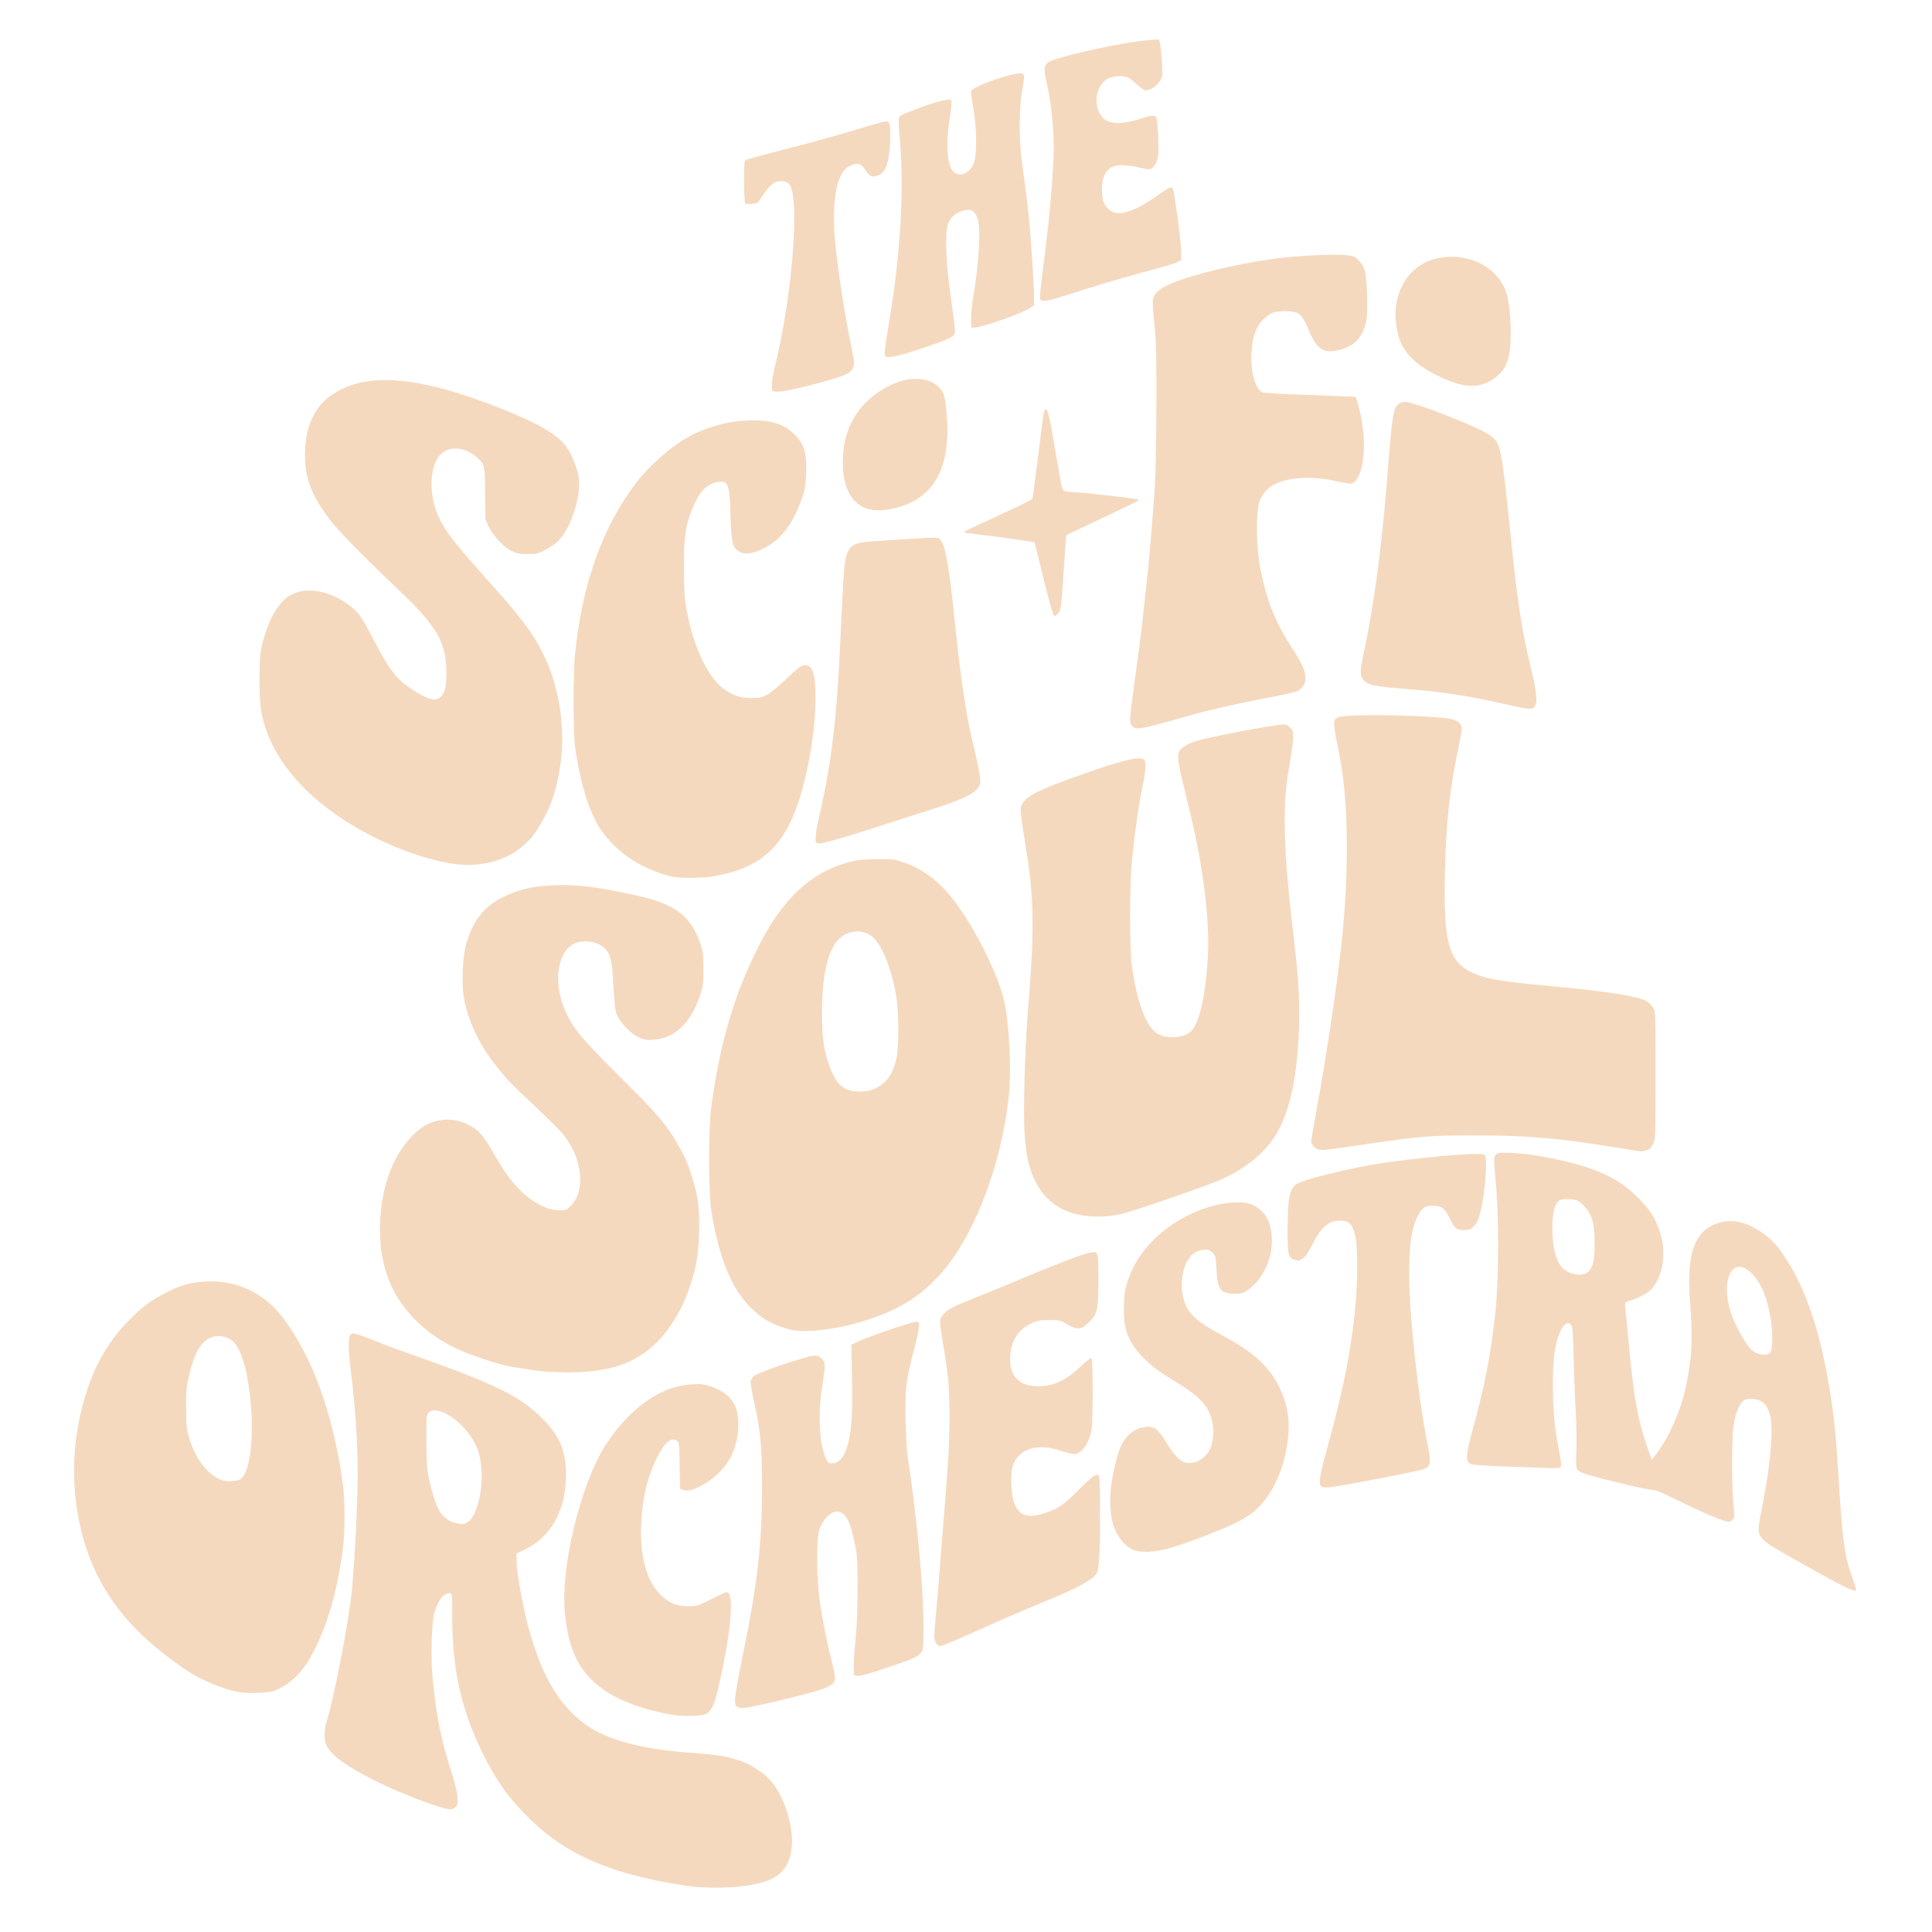 <?xml version="1.0" encoding="UTF-8" standalone="no"?><!DOCTYPE svg PUBLIC "-//W3C//DTD SVG 1.1//EN" "http://www.w3.org/Graphics/SVG/1.1/DTD/svg11.dtd"><svg width="100%" height="100%" viewBox="0 0 17067 17067" version="1.1" xmlns="http://www.w3.org/2000/svg" xmlns:xlink="http://www.w3.org/1999/xlink" xml:space="preserve" xmlns:serif="http://www.serif.com/" style="fill-rule:evenodd;clip-rule:evenodd;stroke-linejoin:round;stroke-miterlimit:2;"><g><path d="M6036.3,16654.6c-631.846,-97.52 -1034.12,-270.211 -1351.05,-581.055c-188.944,-184.881 -297.638,-335.224 -419.537,-582.07c-191.992,-388.047 -271.227,-742.572 -271.227,-1220.01c0,-188.944 -1.016,-197.071 -20.316,-197.071c-56.887,0 -101.583,55.871 -137.137,172.691c-23.365,76.188 -32.507,392.111 -16.254,566.833c32.507,339.287 73.14,545.501 159.486,815.712c67.044,210.276 79.234,299.669 45.712,333.192c-11.174,11.174 -32.507,21.332 -46.728,21.332c-69.077,0 -436.807,-139.169 -650.131,-245.831c-268.179,-134.089 -396.174,-225.514 -442.902,-314.907c-25.396,-49.776 -25.396,-136.121 1.016,-221.451c60.949,-198.087 177.77,-792.347 212.308,-1076.78c20.317,-162.533 41.649,-482.519 52.823,-790.316c17.269,-439.854 2.032,-777.11 -56.886,-1256.58c-18.285,-142.216 -19.301,-251.926 -5.079,-280.369c6.095,-10.158 19.3,-19.301 30.475,-19.301c20.316,0 125.962,37.586 243.799,87.361c36.57,15.238 166.596,62.982 289.511,105.647c748.667,264.115 966.054,373.825 1166.17,590.197c131.042,140.184 179.802,267.163 179.802,467.281c-0,311.86 -134.09,551.596 -367.731,661.306l-69.076,32.506l-0,50.792c-0,130.026 63.997,474.392 127.994,683.653c114.789,380.936 257.005,610.514 476.424,773.046c181.834,134.09 483.535,218.404 902.057,250.91c290.528,22.349 329.129,28.444 474.393,75.172c84.314,26.411 209.261,109.709 267.163,176.754c124.947,146.28 208.245,430.712 179.802,610.514c-24.38,153.39 -101.583,240.752 -254.973,284.432c-172.691,50.792 -472.361,61.966 -699.907,26.412Zm-1903.66,-3209.01c83.298,-50.792 142.216,-306.781 116.82,-504.868c-12.19,-99.551 -28.443,-149.327 -73.139,-223.482c-108.694,-181.834 -324.05,-310.844 -391.095,-236.689c-18.285,20.317 -19.301,38.602 -18.285,246.847c0,168.628 4.064,246.847 18.285,315.923c18.285,99.551 59.934,233.641 88.377,289.512c27.428,55.87 83.298,102.598 138.153,117.836c67.045,18.285 84.314,17.269 120.884,-5.079Z" style="fill:#f5d9be;fill-rule:nonzero;"/><path d="M5990.59,15155.2c-238.72,-31.491 -483.535,-112.757 -634.894,-212.308c-229.578,-152.375 -331.161,-345.382 -365.699,-695.844c-39.617,-389.062 132.058,-1108.27 345.382,-1458.73c134.09,-217.388 315.923,-394.142 499.789,-484.551c94.472,-45.712 173.706,-67.045 283.416,-75.171c73.14,-5.08 97.52,-2.032 153.39,16.253c187.929,61.966 261.069,173.707 248.879,376.873c-12.19,215.356 -114.789,378.904 -305.765,490.645c-86.346,50.792 -139.169,65.014 -180.818,48.76l-27.427,-10.158l-3.048,-204.182c-3.047,-190.976 -4.063,-206.213 -23.364,-219.419c-50.791,-37.586 -109.709,13.206 -178.786,153.39c-86.345,175.739 -130.026,366.715 -138.153,604.419c-11.174,303.733 67.045,533.311 217.388,642.004c63.997,46.729 113.773,61.966 204.182,61.966c71.108,0 80.25,-3.047 198.087,-61.966c68.06,-34.538 129.01,-62.981 136.121,-62.981c48.76,-0 50.791,181.833 4.063,458.139c-42.665,252.942 -96.504,489.63 -124.947,545.501c-37.586,75.171 -63.997,88.377 -178.786,89.393c-53.839,1.016 -111.741,-0 -129.01,-2.032Z" style="fill:#f5d9be;fill-rule:nonzero;"/><path d="M6516.79,15080.1c-20.316,-8.127 -23.364,-17.269 -23.364,-69.077c0,-33.522 30.475,-207.229 71.108,-403.284c124.947,-605.435 165.581,-959.959 166.596,-1442.48c1.016,-375.857 -11.174,-515.026 -65.013,-759.841c-22.348,-99.551 -37.585,-191.992 -34.538,-205.198c3.048,-13.205 15.238,-32.506 27.428,-43.68c24.379,-21.333 190.976,-84.314 371.793,-139.169c168.628,-51.807 183.865,-52.823 222.467,-20.317c40.633,33.523 40.633,55.871 11.174,241.768c-40.633,244.815 -27.427,510.962 30.475,642.004c18.285,41.649 23.364,45.713 54.855,45.713c65.013,-0 112.757,-58.918 143.232,-178.786c30.475,-120.884 39.617,-273.259 33.522,-574.96l-6.095,-292.559l39.617,-20.317c85.33,-43.68 489.63,-182.849 531.279,-182.849c29.46,0 29.46,0 25.396,53.839c-3.047,28.443 -23.364,123.931 -46.728,210.277c-67.045,254.973 -76.187,342.334 -70.092,614.577c3.047,129.01 11.174,266.147 17.269,304.749c86.345,548.548 150.343,1265.72 141.2,1593.84c-5.079,178.786 12.19,163.548 -334.208,281.384c-138.153,46.729 -220.435,70.093 -243.799,68.061l-35.554,-3.047l-3.047,-66.029c-2.032,-36.57 5.079,-141.201 14.221,-233.641c13.206,-120.884 19.301,-248.879 19.301,-457.124c-0,-263.1 -2.032,-299.669 -23.364,-405.316c-42.665,-210.276 -85.33,-285.448 -160.501,-285.448c-54.855,0 -126.979,74.156 -153.391,157.454c-28.443,93.456 -25.395,442.902 6.095,650.131c28.444,186.912 62.982,358.588 102.599,511.978c17.269,63.997 30.475,130.026 30.475,148.311c0,40.633 -28.443,68.061 -99.551,95.488c-103.615,40.633 -661.305,174.723 -719.208,172.691c-11.174,0 -29.459,-4.063 -41.649,-9.142Z" style="fill:#f5d9be;fill-rule:nonzero;"/><path d="M2106.06,14947c-133.074,-23.364 -333.193,-107.678 -462.203,-194.023c-457.123,-308.813 -729.366,-635.91 -872.598,-1050.37c-124.947,-359.604 -150.342,-767.968 -74.155,-1146.87c80.25,-394.142 224.498,-679.59 460.171,-911.199c103.614,-102.599 178.786,-158.47 297.638,-219.42c129.01,-67.044 211.292,-92.44 331.16,-102.599c293.575,-24.379 546.517,92.441 725.303,334.208c253.957,345.383 428.68,831.965 514.01,1427.24c26.411,184.881 24.379,477.44 -5.08,665.369c-49.775,326.081 -121.899,576.991 -228.561,797.426c-102.599,209.261 -197.071,311.86 -356.557,386.015c-47.744,22.349 -238.72,30.475 -329.128,14.222Zm17.269,-1879.29c78.219,-48.76 118.852,-324.05 94.472,-632.862c-27.427,-341.319 -90.409,-546.516 -184.881,-604.419c-47.744,-29.459 -119.868,-36.57 -167.612,-16.253c-90.409,37.586 -148.311,136.121 -194.023,331.161c-24.38,101.583 -27.428,136.121 -27.428,288.495c1.016,145.264 4.063,185.897 22.348,252.942c56.887,205.197 177.771,358.588 311.86,393.126c39.617,10.158 119.868,3.047 145.264,-12.19Z" style="fill:#f5d9be;fill-rule:nonzero;"/><path d="M8277.22,14525.4c-27.427,-26.412 -29.459,-58.918 -12.19,-229.578c9.143,-91.425 20.317,-229.577 26.412,-307.796c6.095,-78.219 15.237,-197.071 20.317,-264.116c68.06,-833.996 74.155,-922.373 75.171,-1188.52c-0,-282.4 -5.079,-353.509 -49.776,-624.735c-42.665,-261.068 -42.665,-254.973 -4.063,-298.654c40.633,-47.744 79.235,-67.045 330.145,-167.612c111.741,-44.696 257.005,-104.63 324.049,-133.074c287.48,-121.899 572.928,-232.625 629.815,-242.783c53.839,-10.158 61.965,-9.142 74.155,6.095c9.143,12.19 12.19,76.187 12.19,231.609c0,261.068 -8.126,298.654 -81.266,371.794c-69.077,69.076 -101.583,73.14 -189.96,23.364c-67.045,-38.602 -72.124,-39.617 -165.581,-39.617c-89.393,-0 -102.598,3.047 -165.58,33.522c-106.662,52.823 -166.596,147.295 -176.754,280.369c-13.206,174.723 73.14,270.211 244.815,270.211c142.216,-0 247.862,-50.792 394.142,-189.96c37.585,-36.57 73.139,-62.982 79.234,-58.919c13.206,8.127 13.206,547.533 0,633.878c-20.316,119.868 -88.377,214.34 -155.421,214.34c-18.285,0 -71.109,-14.221 -118.853,-30.475c-204.181,-71.108 -377.888,-14.221 -422.585,139.169c-20.316,69.076 -15.237,229.578 10.159,312.876c34.538,113.773 115.804,148.311 251.925,106.662c134.09,-40.633 184.881,-74.156 324.05,-215.356c121.9,-122.916 159.485,-148.311 176.754,-119.868c10.159,16.253 13.206,493.693 4.064,669.432c-6.095,122.915 -12.19,171.675 -24.38,189.96c-41.649,62.981 -169.644,132.058 -487.598,261.068c-116.821,47.744 -315.924,133.074 -441.886,189.96c-260.053,117.837 -436.807,193.008 -454.076,193.008c-6.095,-0 -19.301,-7.111 -27.428,-16.253Z" style="fill:#f5d9be;fill-rule:nonzero;"/><path d="M16347,14039.9c-57.903,-21.332 -150.343,-71.108 -410.395,-217.388c-305.765,-171.675 -342.335,-195.039 -375.857,-238.72c-34.539,-44.696 -33.523,-76.187 4.063,-261.068c62.981,-311.859 96.504,-628.798 81.266,-764.92c-16.253,-139.168 -71.108,-200.118 -179.802,-200.118c-41.649,-0 -54.854,5.079 -77.203,28.443c-36.57,38.602 -65.013,123.931 -78.219,232.625c-13.205,121.9 -13.205,496.741 1.016,656.226c12.19,126.979 12.19,131.042 -9.142,151.359c-21.333,21.332 -22.348,21.332 -81.267,5.079c-57.902,-16.253 -284.432,-117.836 -489.63,-220.435c-74.155,-36.57 -111.741,-48.76 -162.532,-53.839c-69.077,-6.095 -523.153,-117.836 -586.134,-144.248c-62.982,-26.411 -65.013,-33.522 -57.902,-198.087c3.047,-81.266 1.015,-242.783 -6.095,-360.619c-7.111,-116.821 -15.238,-331.161 -18.285,-474.393c-6.095,-227.546 -9.143,-264.115 -24.38,-278.337c-44.697,-44.697 -101.583,37.586 -135.106,195.039c-35.554,167.612 -30.474,588.166 11.175,809.617c8.126,45.712 20.316,111.741 26.411,146.279c12.19,60.95 13.375,96.335 7.111,105.646c-6.767,10.06 -29.342,10.86 -44.697,11.174c-41.31,0.847 -203.165,-6.094 -203.165,-6.094c-334.208,-10.159 -505.884,-19.301 -533.311,-26.412c-59.934,-15.238 -60.95,-72.124 -4.063,-276.306c112.757,-406.332 169.643,-692.796 208.245,-1059.51c31.49,-292.559 33.522,-830.949 5.079,-1149.92c-25.396,-279.354 -30.475,-267.164 102.599,-267.164c205.197,0 590.197,79.235 790.315,160.501c163.549,68.061 243.799,119.868 356.556,230.594c114.789,112.757 158.47,181.833 202.151,316.939c60.949,189.96 18.284,415.474 -97.52,515.025c-35.554,30.475 -108.694,63.998 -196.055,92.441c-17.269,5.079 -18.285,12.19 -13.206,69.076c4.063,34.538 16.253,161.517 27.427,281.385c50.792,535.342 82.283,701.938 184.881,988.402l21.333,58.919l53.839,-74.156c107.678,-147.295 205.197,-374.841 246.846,-575.975c54.855,-262.085 61.966,-414.459 36.57,-741.556c-31.49,-399.221 27.428,-600.356 201.135,-682.638c144.247,-68.06 300.685,-37.585 465.25,88.377c72.123,55.871 110.725,99.552 179.801,207.23c180.818,278.337 304.749,651.147 387.032,1158.05c41.649,249.894 56.886,414.458 82.282,832.98c28.443,469.313 49.775,631.846 102.599,782.189c62.981,178.786 62.981,171.675 -1.016,148.311Zm-703.97,-2098.7c29.589,-58.122 23.217,-529.637 -188.31,-710.319c-150.706,-128.73 -256.257,71.315 -166.469,359.223c28.127,90.188 123.77,275.899 180.056,329.255c66.047,62.611 157.105,57.077 174.723,21.841Zm-1619.23,-700.923c47.744,-37.585 62.982,-100.567 62.982,-259.036c-1.016,-167.612 -15.238,-228.562 -73.14,-304.749c-21.333,-27.428 -54.855,-58.918 -74.156,-68.061c-42.288,-21.66 -137.109,-19.652 -162.533,-5.079c-63.997,36.685 -63.997,211.449 -63.997,230.593c-1.016,174.723 30.475,301.702 87.362,364.683c54.854,58.918 172.691,81.267 223.482,41.649Z" style="fill:#f5d9be;fill-rule:nonzero;"/><path d="M10026.5,13696.5c-81.266,-21.333 -170.659,-134.09 -199.103,-251.926c-20.316,-82.282 -25.395,-196.055 -13.205,-304.749c13.205,-119.868 59.934,-312.876 92.44,-374.841c48.76,-95.488 122.916,-151.359 217.388,-160.501c73.139,-7.111 107.678,19.3 179.802,139.168c68.06,112.757 122.915,168.628 176.754,178.786c79.235,14.222 173.707,-41.649 211.293,-125.963c27.427,-63.997 33.522,-175.738 13.205,-253.957c-30.475,-117.836 -106.662,-204.182 -271.226,-305.765c-213.324,-132.058 -249.894,-158.469 -329.129,-238.72c-142.216,-143.232 -182.849,-254.973 -175.739,-473.376c4.064,-107.678 10.159,-140.185 35.554,-215.356c47.744,-136.121 107.678,-232.625 214.341,-344.367c181.833,-189.96 474.392,-330.144 715.144,-342.334c125.963,-6.095 185.897,13.206 252.941,79.235c54.855,54.854 79.235,115.804 87.362,219.419c14.221,180.817 -70.093,372.809 -207.23,471.345c-44.696,32.506 -54.854,35.554 -119.868,35.554c-125.962,-0 -152.374,-36.57 -161.516,-218.404c-6.095,-114.788 -6.095,-116.82 -37.586,-146.279c-28.443,-24.38 -38.602,-28.443 -77.203,-23.364c-63.997,7.111 -117.836,46.728 -149.327,110.725c-35.554,73.14 -49.776,182.85 -36.57,270.211c27.427,167.612 90.409,234.657 365.699,382.968c270.21,145.263 409.379,275.29 497.756,465.25c71.108,153.39 90.409,292.559 66.029,469.313c-39.617,290.527 -171.675,536.358 -347.414,651.147c-77.203,49.776 -157.453,88.377 -304.749,147.295c-391.094,156.438 -561.753,195.04 -695.843,159.486Z" style="fill:#f5d9be;fill-rule:nonzero;"/><path d="M11664,13119.5c-16.254,-29.459 1.015,-114.788 76.187,-386.015c166.596,-597.308 248.878,-1107.25 248.878,-1532.89c0,-207.229 -10.158,-297.638 -41.649,-358.588c-22.348,-43.681 -50.791,-58.918 -113.773,-58.918c-96.504,1.016 -161.517,55.871 -235.672,201.134c-51.808,100.567 -60.95,113.773 -98.536,138.153c-23.364,15.237 -33.522,16.253 -61.965,7.111c-57.903,-19.301 -62.982,-40.633 -62.982,-274.274c1.016,-273.258 18.285,-358.588 80.251,-396.174c58.918,-35.554 375.857,-117.836 646.067,-166.596c222.467,-41.649 762.889,-98.535 925.421,-98.535c71.108,-0 89.393,3.047 94.472,16.253c17.27,43.681 0,291.543 -28.443,430.712c-25.395,121.899 -37.585,153.39 -70.092,188.944c-28.443,30.475 -39.617,35.554 -85.33,36.57c-65.013,3.047 -84.314,-12.19 -131.042,-104.631c-44.696,-90.408 -72.124,-110.725 -146.279,-110.725c-74.156,0 -100.567,19.301 -142.216,105.646c-60.95,122.916 -81.267,359.604 -61.966,722.255c18.285,347.414 89.393,947.769 143.232,1214.93c42.665,206.213 48.76,262.084 -20.317,283.416c-31.49,17.269 -792.347,162.533 -850.249,162.533c-42.665,-0 -54.855,-4.063 -63.997,-20.317Z" style="fill:#f5d9be;fill-rule:nonzero;"/><path d="M4766.51,12111.8c-30.475,-5.079 -87.362,-13.206 -126.979,-19.301c-172.691,-24.379 -241.767,-41.649 -457.123,-117.836c-276.306,-97.519 -485.567,-249.894 -635.91,-460.171c-135.105,-188.944 -199.102,-432.743 -188.944,-711.081c13.206,-342.334 121.899,-618.64 314.907,-799.458c150.343,-141.2 366.715,-151.358 533.311,-26.411c43.68,32.506 98.535,108.694 164.564,226.53c112.757,201.134 212.309,318.97 338.271,403.284c90.409,59.934 157.454,83.298 234.657,84.314c57.902,0 61.966,-2.031 103.615,-44.696c129.01,-135.106 95.488,-420.554 -73.14,-627.783c-31.491,-37.586 -145.264,-150.343 -251.926,-250.91c-210.277,-195.039 -270.21,-259.037 -378.904,-404.3c-127.995,-171.675 -220.435,-383.984 -247.863,-569.881c-17.269,-120.883 -7.111,-341.319 20.317,-442.901c56.886,-212.309 158.469,-344.367 328.113,-426.649c141.2,-68.061 265.131,-97.52 450.012,-104.63c208.246,-8.127 402.269,16.253 746.635,94.472c323.034,72.124 462.203,178.786 544.485,415.474c26.412,73.14 28.443,94.472 29.459,223.483c0,121.899 -3.047,153.39 -23.364,218.403c-82.282,261.068 -221.451,398.205 -419.538,413.443c-52.823,4.063 -76.187,1.016 -114.788,-15.238c-97.52,-43.68 -195.04,-151.358 -218.404,-240.751c-6.095,-22.349 -14.221,-127.995 -20.316,-234.657c-10.159,-211.293 -24.38,-268.179 -80.251,-322.018c-58.918,-55.871 -182.849,-74.156 -261.068,-38.602c-150.343,68.061 -191.992,338.272 -89.393,579.023c72.124,169.644 131.042,241.768 485.566,595.277c374.842,372.809 425.633,434.775 559.723,681.621c49.775,90.409 111.741,287.48 132.057,415.475c22.349,149.327 15.238,411.411 -15.237,560.738c-55.871,267.163 -173.707,509.946 -328.113,672.479c-198.087,207.229 -436.807,288.496 -830.949,284.432c-92.44,-2.031 -193.007,-6.095 -223.482,-11.174Z" style="fill:#f5d9be;fill-rule:nonzero;"/><path d="M6970.86,11743.1c-160.501,-45.712 -240.751,-92.441 -350.461,-203.166c-163.549,-166.596 -274.274,-443.918 -337.255,-848.218c-25.396,-165.58 -25.396,-728.35 -0,-914.247c76.187,-550.579 191.991,-953.864 392.11,-1366.29c232.625,-479.471 499.788,-724.286 879.708,-808.6c34.539,-8.127 122.916,-13.206 203.166,-13.206c133.074,-1.016 147.296,1.016 230.594,30.475c156.437,55.871 290.527,153.39 407.347,295.607c199.103,244.815 425.633,690.764 478.456,944.721c42.665,203.166 60.95,612.546 36.57,830.949c-70.092,628.799 -317.955,1259.63 -623.719,1586.73c-197.071,211.293 -422.586,334.208 -776.094,424.617c-212.309,53.839 -436.807,71.108 -540.422,40.633Zm767.968,-2131.21c96.503,-48.76 154.406,-133.073 180.817,-264.116c21.333,-102.598 21.333,-378.904 1.016,-524.168c-34.538,-235.672 -122.915,-466.266 -208.245,-543.469c-67.045,-59.934 -162.533,-69.076 -251.926,-22.348c-131.042,69.077 -198.087,300.686 -199.102,686.701c-1.016,203.166 14.221,322.018 55.87,444.933c67.045,198.087 138.153,259.037 293.575,252.942c56.886,-3.047 89.393,-10.158 127.995,-30.475Z" style="fill:#f5d9be;fill-rule:nonzero;"/><path d="M9605.93,10742.5c-218.404,-24.38 -369.762,-124.947 -458.14,-304.749c-59.934,-121.9 -82.282,-220.435 -96.503,-418.522c-14.222,-206.214 2.031,-758.825 32.506,-1130.62c56.887,-686.7 50.792,-978.244 -26.411,-1433.34c-26.412,-157.454 -43.681,-289.512 -40.634,-312.876c12.19,-97.52 120.884,-155.422 615.593,-327.097c304.749,-106.662 442.902,-136.121 475.408,-103.615c19.301,19.301 14.222,97.52 -12.189,223.483c-31.491,143.232 -71.109,416.49 -93.457,643.02c-25.396,244.815 -25.396,805.553 -1.016,970.117c45.713,308.813 121.9,514.01 214.34,576.992c73.14,49.775 206.214,50.791 286.464,1.016c84.314,-51.808 145.264,-292.559 167.612,-662.321c19.301,-325.066 -38.601,-800.474 -154.406,-1276.9c-22.348,-92.441 -53.839,-222.467 -70.092,-289.512c-37.586,-155.422 -45.712,-225.514 -28.443,-259.036c19.3,-35.554 72.124,-68.061 148.311,-91.425c82.282,-25.396 355.54,-82.282 556.675,-115.805c250.91,-41.649 232.625,-40.633 270.21,-7.111c31.491,28.444 33.523,33.523 31.491,94.473c-0,35.554 -13.206,130.026 -27.427,211.292c-36.57,212.309 -46.729,322.018 -46.729,520.105c0,267.163 22.349,548.548 86.346,1089.99c49.776,423.601 54.855,671.464 21.332,1016.85c-33.522,339.287 -111.741,582.07 -237.704,742.571c-113.773,143.232 -277.321,258.021 -481.503,340.303c-196.055,77.204 -722.255,258.021 -836.028,285.449c-79.235,20.316 -205.198,27.427 -295.606,17.269Z" style="fill:#f5d9be;fill-rule:nonzero;"/><path d="M14462.6,10166.5c-16.254,-2.031 -125.963,-19.301 -243.8,-38.601c-474.392,-76.188 -746.634,-98.536 -1208.84,-97.52c-381.952,0 -446.965,5.079 -914.247,73.14c-389.063,56.886 -402.268,57.902 -439.854,52.823c-35.554,-6.095 -73.14,-43.681 -73.14,-75.171c0,-10.159 16.254,-104.631 35.554,-209.261c92.441,-496.741 195.04,-1176.33 232.625,-1542.03c34.539,-325.065 46.728,-555.659 46.728,-846.186c0,-369.762 -25.395,-637.941 -87.361,-924.405c-13.206,-63.997 -24.38,-136.121 -24.38,-160.501c0,-42.665 2.032,-46.728 38.602,-62.982c70.092,-32.506 874.629,-17.269 1009.73,19.301c47.744,12.19 79.235,44.697 79.235,82.282c0,15.238 -14.221,92.441 -30.475,172.691c-78.219,365.699 -107.678,644.036 -118.852,1110.3c-12.19,554.643 28.443,739.524 183.865,840.091c118.853,76.188 254.974,104.631 691.78,145.264c553.628,49.776 843.139,95.488 911.2,141.2c18.285,11.175 41.649,37.586 52.823,56.887c21.332,34.538 21.332,48.76 21.332,594.26c0,551.596 0,559.722 -22.348,606.451c-18.285,39.617 -28.443,48.759 -60.95,57.902c-21.332,6.095 -40.633,10.158 -43.68,9.142c-3.048,0 -18.285,-3.047 -35.554,-5.079Z" style="fill:#f5d9be;fill-rule:nonzero;"/><path d="M5919.48,7740.71c-268.179,-72.124 -476.424,-213.324 -613.561,-414.459c-101.583,-149.327 -184.881,-419.537 -226.53,-738.508c-17.269,-127.994 -16.253,-636.925 0,-806.569c61.966,-619.656 243.799,-1128.59 539.406,-1514.6c115.804,-151.359 300.685,-315.923 448.997,-399.221c175.738,-99.551 386.015,-154.406 588.165,-154.406c176.754,-0 289.512,42.665 380.936,144.248c70.092,77.203 90.409,154.406 84.314,321.002c-4.063,111.741 -9.142,142.216 -37.586,224.498c-76.187,224.499 -182.849,363.667 -336.239,440.87c-101.583,51.808 -173.707,58.919 -223.483,25.396c-54.855,-37.586 -62.981,-75.171 -71.108,-317.955c-8.127,-286.464 -20.317,-313.891 -127.994,-289.511c-92.441,21.332 -155.422,93.456 -215.356,248.878c-55.871,145.264 -68.061,235.673 -67.045,502.836c-0,200.118 3.047,260.052 22.348,368.746c53.839,310.844 184.881,595.276 319.986,696.859c87.362,65.013 151.359,87.362 250.91,87.362c77.203,-0 92.441,-3.048 142.217,-30.475c30.474,-16.253 101.583,-74.156 157.453,-127.995c118.852,-113.773 142.216,-131.042 177.77,-131.042c67.045,0 91.425,78.219 91.425,288.496c0,284.432 -66.029,674.511 -158.469,941.674c-133.074,385 -342.335,564.801 -739.524,633.878c-109.71,18.285 -316.939,19.301 -387.032,-0Z" style="fill:#f5d9be;fill-rule:nonzero;"/><path d="M4030.04,7634.05c-146.279,-17.269 -344.366,-73.14 -528.231,-149.327c-579.023,-237.704 -998.561,-613.561 -1145.86,-1023.96c-51.808,-145.263 -62.982,-226.53 -62.982,-457.123c0,-221.451 6.095,-266.147 50.792,-407.348c57.902,-181.833 145.263,-306.78 245.831,-351.477c152.374,-67.045 374.841,-10.158 537.374,137.137c53.838,49.776 73.139,78.219 156.437,237.704c161.517,308.813 214.34,377.889 367.731,477.44c118.852,77.203 184.881,97.52 226.53,70.093c47.744,-31.491 66.029,-88.378 66.029,-214.341c-0,-274.274 -78.219,-414.458 -411.411,-731.397c-324.05,-307.796 -536.359,-524.168 -610.514,-620.672c-168.628,-219.419 -227.546,-371.794 -227.546,-588.165c1.016,-234.657 78.219,-411.411 226.53,-517.058c299.67,-213.324 763.904,-179.802 1490.22,107.678c350.462,138.153 528.232,243.799 598.324,352.493c48.76,75.172 89.393,179.802 102.599,259.037c25.396,162.533 -66.029,450.012 -180.818,563.785c-26.411,25.396 -79.235,61.966 -116.82,81.267c-61.966,31.49 -77.203,34.538 -154.406,34.538c-72.124,-0 -93.457,-4.063 -141.201,-27.427c-71.108,-34.539 -162.532,-133.074 -202.15,-217.388l-29.459,-63.997l-2.032,-225.515c-1.015,-250.909 -3.047,-260.052 -72.123,-319.986c-100.568,-88.377 -229.578,-103.615 -309.829,-35.554c-107.678,90.409 -121.899,352.493 -30.474,555.659c61.965,136.121 140.184,236.688 472.36,606.45c292.559,326.082 397.19,474.393 490.646,691.78c108.694,253.958 153.39,575.976 119.868,856.345c-27.427,229.577 -82.282,403.284 -178.786,563.785c-60.95,101.583 -87.361,134.09 -165.58,201.135c-143.232,122.915 -360.62,180.817 -581.055,154.406Z" style="fill:#f5d9be;fill-rule:nonzero;"/><path d="M7211.62,7444.09c-14.222,-14.222 -6.095,-98.536 23.364,-223.483c109.71,-476.424 157.454,-866.503 187.928,-1552.19c8.127,-189.96 20.317,-418.522 25.396,-508.931c21.333,-343.35 35.554,-362.651 281.385,-378.904c366.715,-25.396 539.406,-34.538 554.643,-28.443c61.966,23.364 92.441,172.691 154.406,779.141c44.697,437.823 100.567,811.648 148.311,999.577c11.174,44.696 34.539,147.295 50.792,227.545c25.396,129.011 27.427,149.327 15.237,177.771c-28.443,70.092 -133.073,121.899 -430.712,216.371c-98.535,30.475 -282.4,90.409 -408.363,131.042c-267.163,88.378 -539.406,167.612 -572.928,167.612c-12.19,0 -26.412,-3.047 -29.459,-7.11Z" style="fill:#f5d9be;fill-rule:nonzero;"/><path d="M10006.2,6418.1c-34.539,-40.634 -35.555,-14.222 37.585,-551.596c25.396,-181.834 52.823,-403.284 60.95,-492.677c9.142,-89.393 22.348,-217.388 30.475,-284.433c16.253,-140.184 49.776,-538.39 67.045,-797.426c6.095,-97.52 12.19,-419.538 13.205,-716.16c1.016,-461.187 -2.031,-563.786 -18.285,-715.144c-10.158,-97.52 -16.253,-193.008 -12.189,-212.309c9.142,-60.949 66.028,-107.678 185.896,-154.406c189.961,-74.155 537.374,-157.453 841.107,-202.15c277.322,-40.633 673.496,-54.855 740.54,-27.427c45.713,19.3 94.472,82.282 106.662,137.137c18.285,84.314 25.396,346.398 12.19,422.585c-24.38,137.137 -93.456,222.467 -209.261,258.021c-157.453,48.759 -223.482,14.221 -294.59,-151.359c-49.776,-117.836 -73.14,-152.374 -112.757,-168.628c-40.633,-17.269 -145.264,-18.285 -201.135,-3.047c-52.823,14.221 -125.962,84.314 -154.406,147.295c-82.282,185.897 -46.728,528.232 58.918,560.738c18.285,6.095 207.23,16.253 419.538,22.348c212.309,7.111 389.063,14.222 393.126,16.254c15.238,9.142 48.76,139.168 65.013,249.894c38.602,265.131 -13.205,516.041 -107.678,516.041c-15.237,0 -81.266,-11.174 -146.279,-25.395c-208.245,-44.697 -421.569,-28.444 -541.437,41.649c-52.824,30.474 -99.552,92.44 -116.821,150.342c-31.491,112.757 -25.396,410.396 13.206,600.356c54.855,271.226 130.026,460.171 274.274,681.621c93.456,144.248 120.884,206.214 120.884,272.243c-0,49.776 -24.38,88.377 -71.108,112.757c-16.254,8.127 -129.011,33.522 -250.91,56.886c-281.385,52.824 -523.153,107.678 -729.366,166.596c-382.968,109.71 -445.949,121.9 -474.392,89.394Z" style="fill:#f5d9be;fill-rule:nonzero;"/><path d="M13456.9,6255.57c-16.253,-3.048 -98.535,-20.317 -182.849,-39.618c-298.654,-69.076 -537.374,-104.63 -868.535,-131.042c-277.321,-22.348 -326.081,-33.522 -365.698,-84.314c-26.412,-33.522 -25.396,-76.187 4.063,-217.387c96.504,-443.918 166.596,-978.244 219.419,-1669.01c33.523,-434.775 45.713,-509.947 89.393,-543.469c13.206,-11.174 40.633,-20.317 59.934,-20.317c80.251,0 625.751,213.324 741.556,289.512c29.459,19.3 59.934,47.744 68.06,63.997c39.618,77.203 59.934,210.277 117.837,781.173c59.934,598.324 104.63,893.93 174.722,1176.33c57.903,236.688 70.093,336.239 44.697,375.857c-17.269,25.396 -31.491,28.443 -102.599,18.285Z" style="fill:#f5d9be;fill-rule:nonzero;"/><path d="M9296.8,5405.23c-21.958,-68.381 -61.234,-220.046 -108.866,-418.619c-25.691,-106.033 -48.461,-193.285 -49.606,-195.336c-6.553,-4.97 -378.639,-58.294 -497.476,-69.989c-69,-7.536 -125.39,-16.665 -125.57,-20.859c-0.181,-4.194 101.231,-53.721 225.619,-109.488c123.289,-56.77 260.016,-120.421 302.353,-143.249l77.472,-41.145l13.871,-95.13c7.282,-51.782 27.803,-213.371 45.837,-359.098c17.024,-144.633 35.419,-281.973 40.754,-305.31c15.088,-66.822 36.749,-29.941 60.583,106.633c43.063,239.734 77.814,433.609 86.577,489.952c16.983,100.105 16.983,100.105 110.104,103.453c102.702,5.037 556.038,55.916 575.472,65.584c9.717,4.834 -8.68,19.28 -56.38,40.238c-38.299,18.453 -124.253,58.913 -189.476,90.078c-65.222,31.165 -179.109,85.43 -253.688,120.148c-73.479,35.722 -135.628,64.654 -135.583,65.702c-1.054,0.046 -8.552,95.952 -15.193,211.778c-28.052,428.708 -29.395,446.622 -54.587,475.016c-31.205,36.004 -37.578,35.227 -52.217,-10.359Z" style="fill:#f5d9be;fill-rule:nonzero;"/><path d="M7712.42,4505.29c-191.992,-24.38 -289.512,-213.324 -263.1,-508.931c21.332,-255.989 158.469,-458.139 390.079,-580.038c94.472,-48.76 166.596,-69.077 248.878,-69.077c86.345,0 154.406,23.364 203.166,70.092c48.76,46.729 58.918,83.299 73.14,264.116c29.459,381.952 -72.124,629.815 -305.765,751.714c-103.615,53.839 -251.926,85.33 -346.398,72.124Z" style="fill:#f5d9be;fill-rule:nonzero;"/><path d="M6825.6,3451.88c-14.222,-14.222 -6.095,-109.71 17.269,-204.182c117.836,-468.298 194.023,-1134.68 168.627,-1457.72c-12.19,-149.327 -36.569,-189.96 -113.772,-189.96c-59.934,0 -101.583,35.554 -173.707,147.295c-30.475,48.76 -34.539,50.792 -82.283,53.839c-27.427,2.032 -52.823,0 -57.902,-5.079c-13.206,-14.221 -16.253,-365.698 -2.032,-379.92c6.095,-6.095 161.517,-48.76 345.383,-95.488c182.849,-45.712 450.012,-119.868 592.228,-162.533c142.216,-43.681 275.29,-81.266 295.607,-84.314c44.696,-5.079 49.775,7.111 49.775,119.868c0,200.119 -32.506,319.987 -95.488,349.446c-57.902,27.427 -81.266,21.332 -113.773,-26.412c-50.791,-77.203 -76.187,-85.33 -153.39,-47.744c-89.393,43.681 -135.105,202.15 -135.105,472.361c-0,214.34 74.155,746.635 164.564,1175.32c33.523,162.533 15.238,179.802 -255.989,254.973c-286.464,78.219 -427.664,103.615 -450.012,80.251Z" style="fill:#f5d9be;fill-rule:nonzero;"/><path d="M12857.6,3383.82c-141.201,-45.712 -296.623,-132.058 -373.826,-207.229c-93.456,-91.425 -131.042,-169.644 -150.343,-311.86c-37.585,-285.448 115.805,-530.263 364.683,-583.086c274.274,-57.902 538.39,78.219 611.53,312.875c29.459,93.457 44.696,328.113 31.491,466.266c-13.206,131.042 -40.634,195.04 -110.726,257.005c-103.615,92.441 -226.53,113.773 -372.809,66.029Z" style="fill:#f5d9be;fill-rule:nonzero;"/><path d="M7821.11,3147.13c-12.19,-12.19 -8.127,-54.855 33.522,-302.718c103.615,-627.782 134.09,-1174.3 91.425,-1649.71c-7.111,-69.076 -9.143,-135.105 -6.095,-147.295c6.095,-26.412 21.332,-33.523 168.628,-89.393c157.453,-58.918 280.369,-90.409 293.574,-75.172c7.111,8.127 4.064,53.839 -10.158,144.248c-37.586,235.673 -27.427,427.664 26.412,485.567c54.854,58.918 148.311,22.348 184.881,-73.14c28.443,-74.156 25.395,-321.002 -6.095,-491.662c-13.206,-71.108 -21.333,-136.121 -18.285,-144.247c12.19,-32.507 241.767,-120.884 380.936,-148.312c96.504,-19.3 99.551,-14.221 71.108,137.137c-28.443,151.359 -30.475,429.696 -5.079,619.657c38.601,288.495 57.902,444.933 68.06,558.706c17.27,190.976 40.634,560.738 40.634,647.083l-0,79.235l-38.602,25.396c-68.061,45.712 -397.189,162.533 -475.408,169.643l-39.618,3.048l-3.047,-69.076c-2.032,-37.586 6.095,-122.916 17.269,-187.929c55.871,-326.081 72.124,-635.909 37.586,-717.176c-28.444,-67.044 -59.934,-79.234 -141.201,-54.855c-55.87,17.27 -103.614,65.014 -119.868,119.868c-23.364,86.346 -15.237,326.082 21.333,589.182c46.728,344.366 47.744,351.477 38.601,375.857c-9.142,25.395 -62.981,49.775 -251.925,114.788c-226.53,77.203 -337.256,102.599 -358.588,81.267Z" style="fill:#f5d9be;fill-rule:nonzero;"/><path d="M9190.45,2646.32c-8.126,-13.206 -1.016,-88.377 36.57,-375.857c48.76,-378.905 80.251,-762.888 81.266,-973.165c0,-187.929 -23.364,-400.237 -62.981,-568.865c-25.396,-106.662 -22.348,-151.358 11.174,-175.738c66.029,-48.76 669.432,-182.85 889.867,-198.087l92.441,-7.111l7.11,29.459c12.19,48.76 27.428,261.068 20.317,293.575c-13.206,62.981 -86.346,126.979 -146.28,126.979c-12.19,-0 -44.696,-22.349 -74.155,-49.776c-29.459,-26.412 -63.997,-54.855 -77.203,-61.966c-37.586,-19.3 -123.931,-17.269 -171.675,4.064c-100.568,45.712 -141.201,196.055 -84.314,309.828c50.791,98.535 167.612,112.757 369.762,46.728c99.551,-32.507 126.978,-32.507 134.089,-2.032c12.19,54.855 22.349,271.227 15.238,326.082c-9.143,58.918 -30.475,100.567 -62.982,120.883c-11.174,7.111 -44.696,4.064 -113.773,-13.206c-112.757,-27.427 -205.197,-24.379 -248.878,7.111c-45.712,33.523 -72.124,99.552 -72.124,178.786c0,39.618 5.079,88.378 12.19,110.726c15.238,50.791 62.982,97.519 107.678,105.646c79.235,15.238 208.245,-37.586 356.556,-143.232c50.792,-36.57 103.615,-71.108 117.837,-76.187c22.348,-8.127 27.427,-7.111 34.538,13.206c15.237,40.633 72.124,472.36 72.124,548.548l-0,76.187l-42.665,20.317c-24.38,10.158 -99.552,34.538 -167.612,51.807c-178.786,46.728 -410.395,112.757 -602.387,172.691c-92.441,29.459 -210.277,67.045 -263.1,83.298c-97.52,30.475 -157.454,37.586 -168.628,19.301Z" style="fill:#f5d9be;fill-rule:nonzero;"/></g></svg>